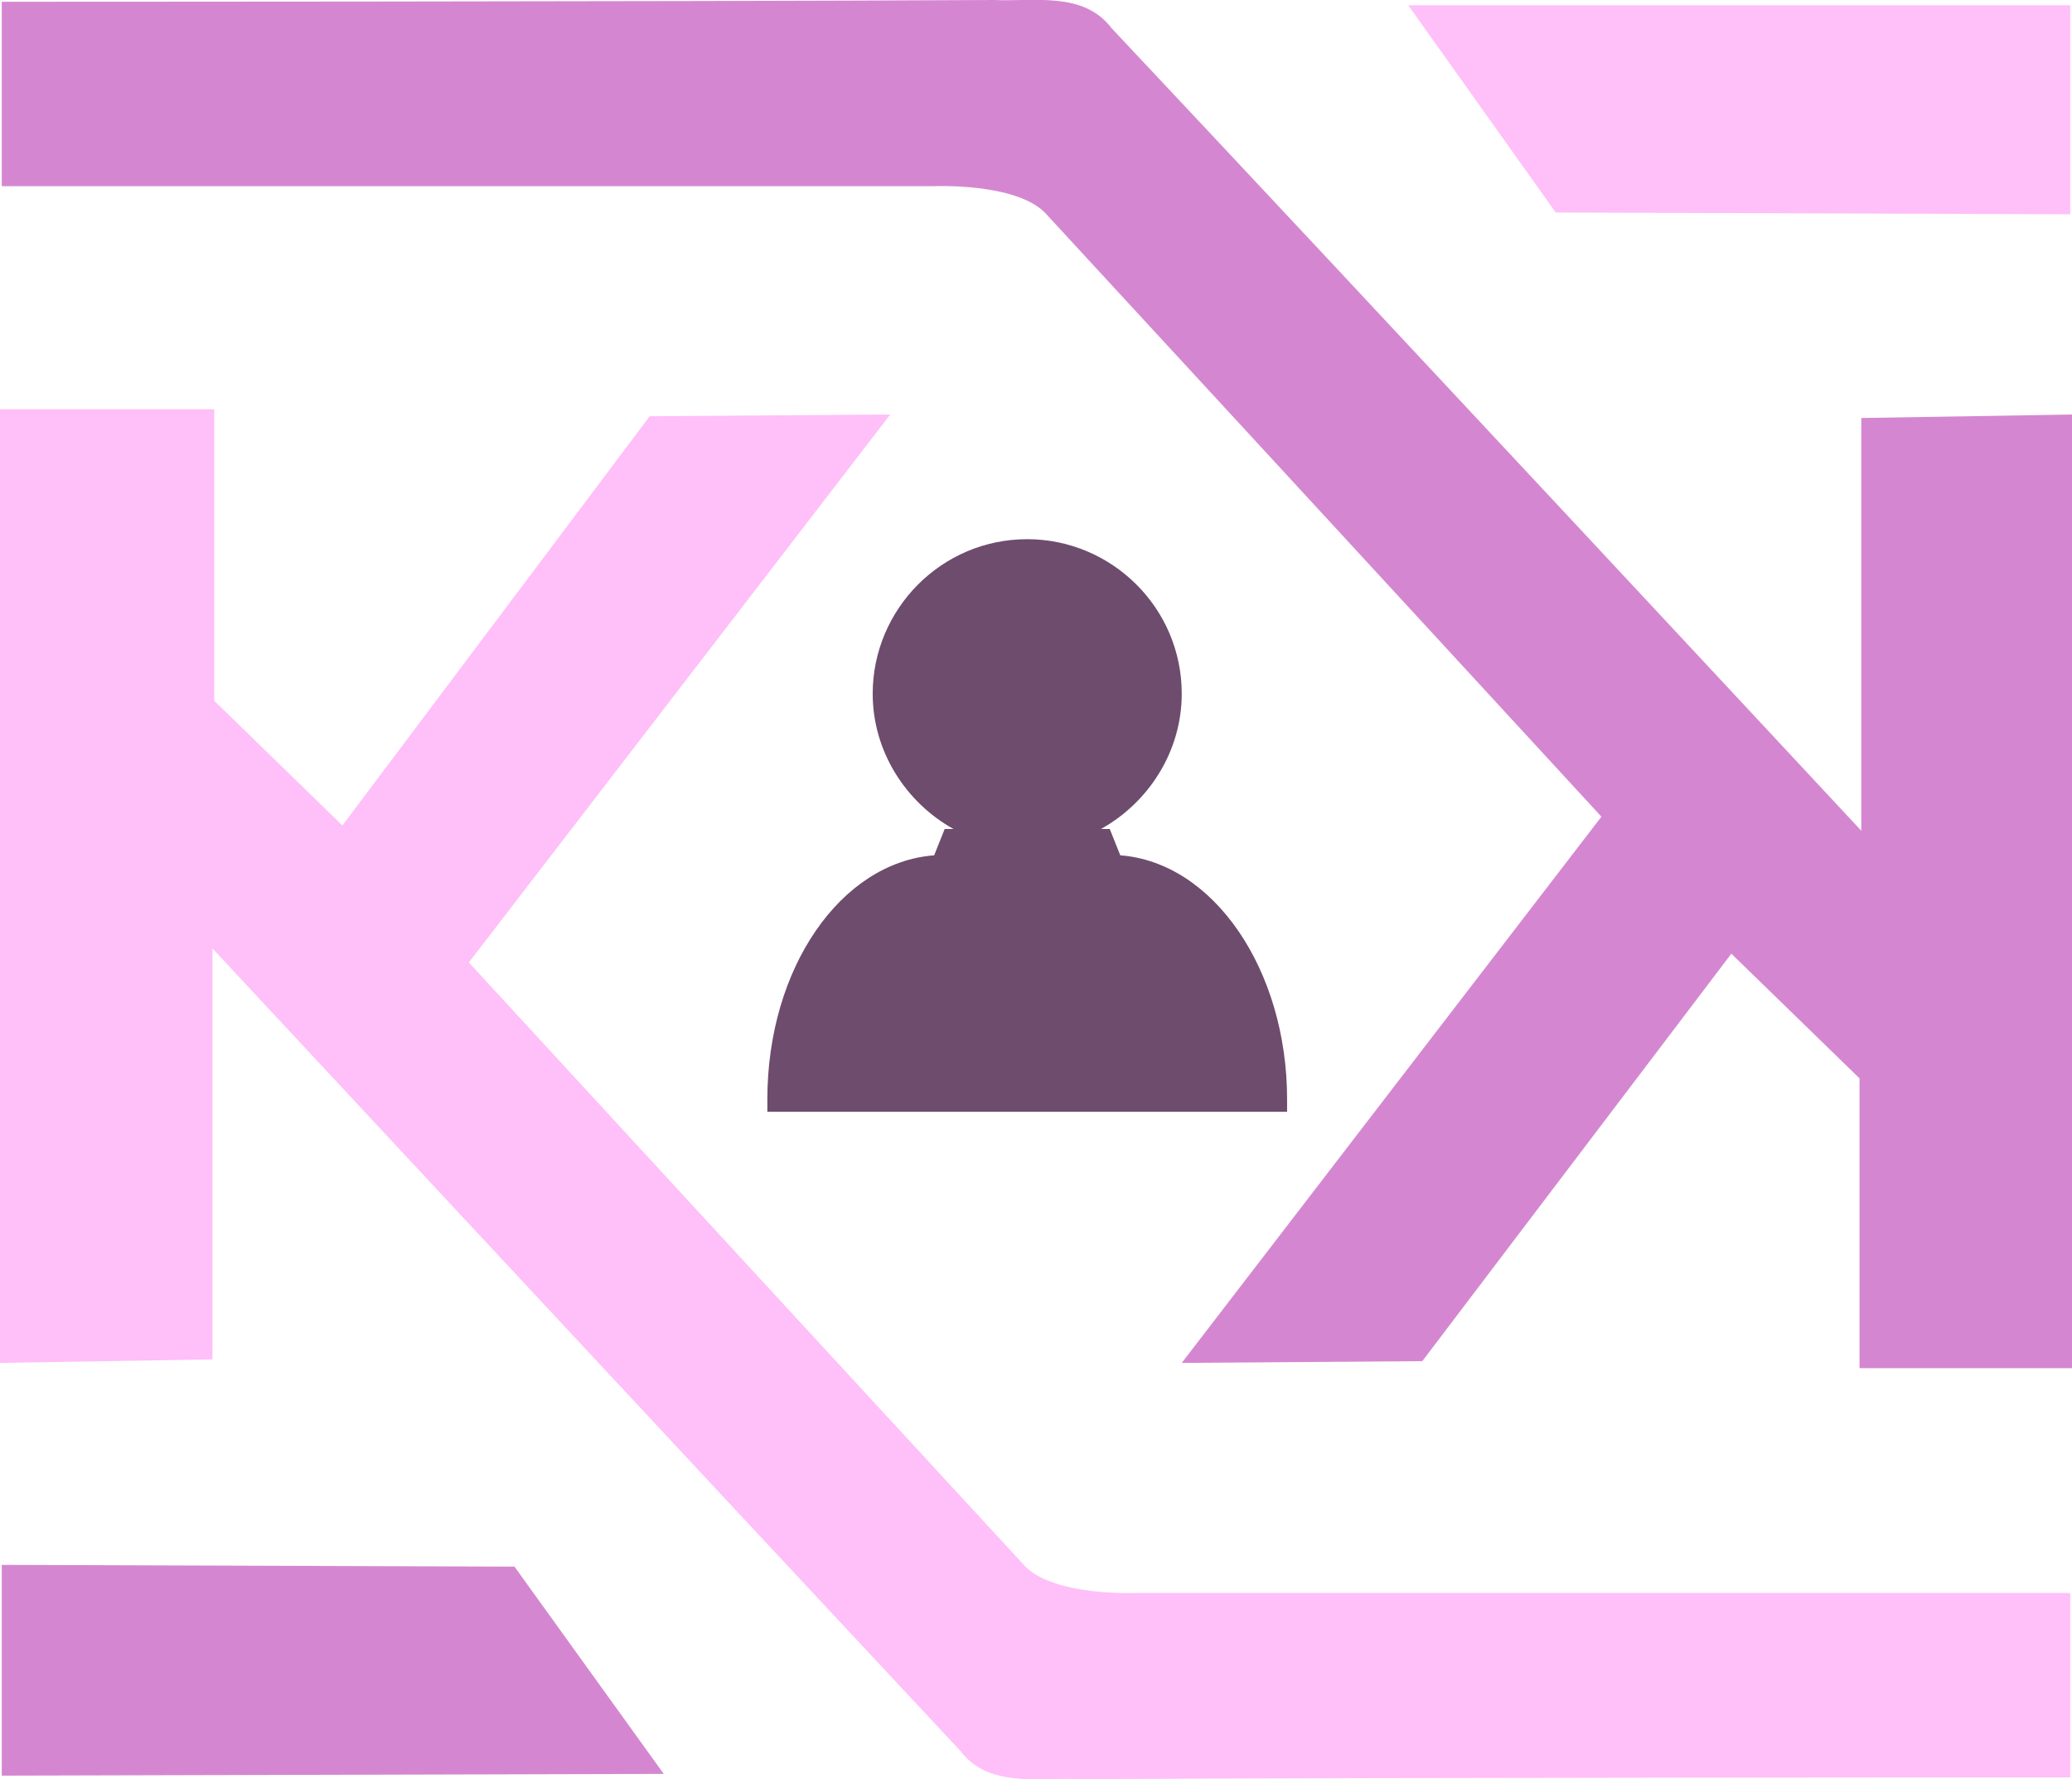 <?xml version="1.0" encoding="utf-8"?>
<!-- Generator: Adobe Illustrator 22.0.0, SVG Export Plug-In . SVG Version: 6.00 Build 0)  -->
<svg version="1.1" id="Layer_1" xmlns="http://www.w3.org/2000/svg" xmlns:xlink="http://www.w3.org/1999/xlink" x="0px" y="0px"
	 viewBox="0 0 118 101.3" style="enable-background:new 0 0 118 101.3;" xml:space="preserve">
<style type="text/css">
	.st0{fill:#D487D0;}
	.st1{fill:#6E4C6D;}
	.st2{fill:#FFBFF9;}
</style>
<g>
	<path class="st0" d="M0.1,0.1c0,0,37.7,0,56.5-0.1c2.3,0.1,5.1-0.5,6.7,1.6c14.3,15.2,42.7,45.7,42.7,45.7V23.8l12.1-0.2l-0.1,54.3
		h-12.1V61.4l-7.3-7.1L81,77.5l-13.7,0.1l23.9-31.1c0,0-18.5-20.1-31.7-34.4c-1.7-1.7-6.3-1.5-6.3-1.5H0.1C0.1,10.6,0.1,0.1,0.1,0.1
		z"/>
	<polygon class="st0" points="0.1,89.1 29.3,89.2 37.8,101 0.1,101.1 	"/>
</g>
<path class="st1" d="M73.3,63.3c0-0.2,0-0.5,0-0.7c0-7.4-4.2-13.5-9.5-13.9l-0.6-1.5h-0.5c2.7-1.5,4.6-4.4,4.6-7.7
	c0-4.9-4-8.8-8.8-8.8c-4.9,0-8.8,4-8.8,8.8c0,3.3,1.9,6.2,4.6,7.7h-0.5l-0.6,1.5c-5.3,0.4-9.5,6.4-9.5,13.9c0,0.2,0,0.5,0,0.7H73.3z
	"/>
<g>
	<path class="st2" d="M117.9,101.2c0,0-37.7,0-56.5,0.1c-2.3-0.1-5.1,0.5-6.7-1.6C40.5,84.5,12.1,54,12.1,54v23.4L0,77.6V23.3h12.2
		v16.6l7.3,7.1L37,23.7l13.7-0.1L26.7,54.8c0,0,18.5,20.1,31.7,34.4c1.7,1.7,6.3,1.5,6.3,1.5h53.2V101.2z"/>
	<polygon class="st2" points="117.9,12.2 88.6,12.1 80.2,0.3 117.9,0.3 	"/>
</g>
</svg>
